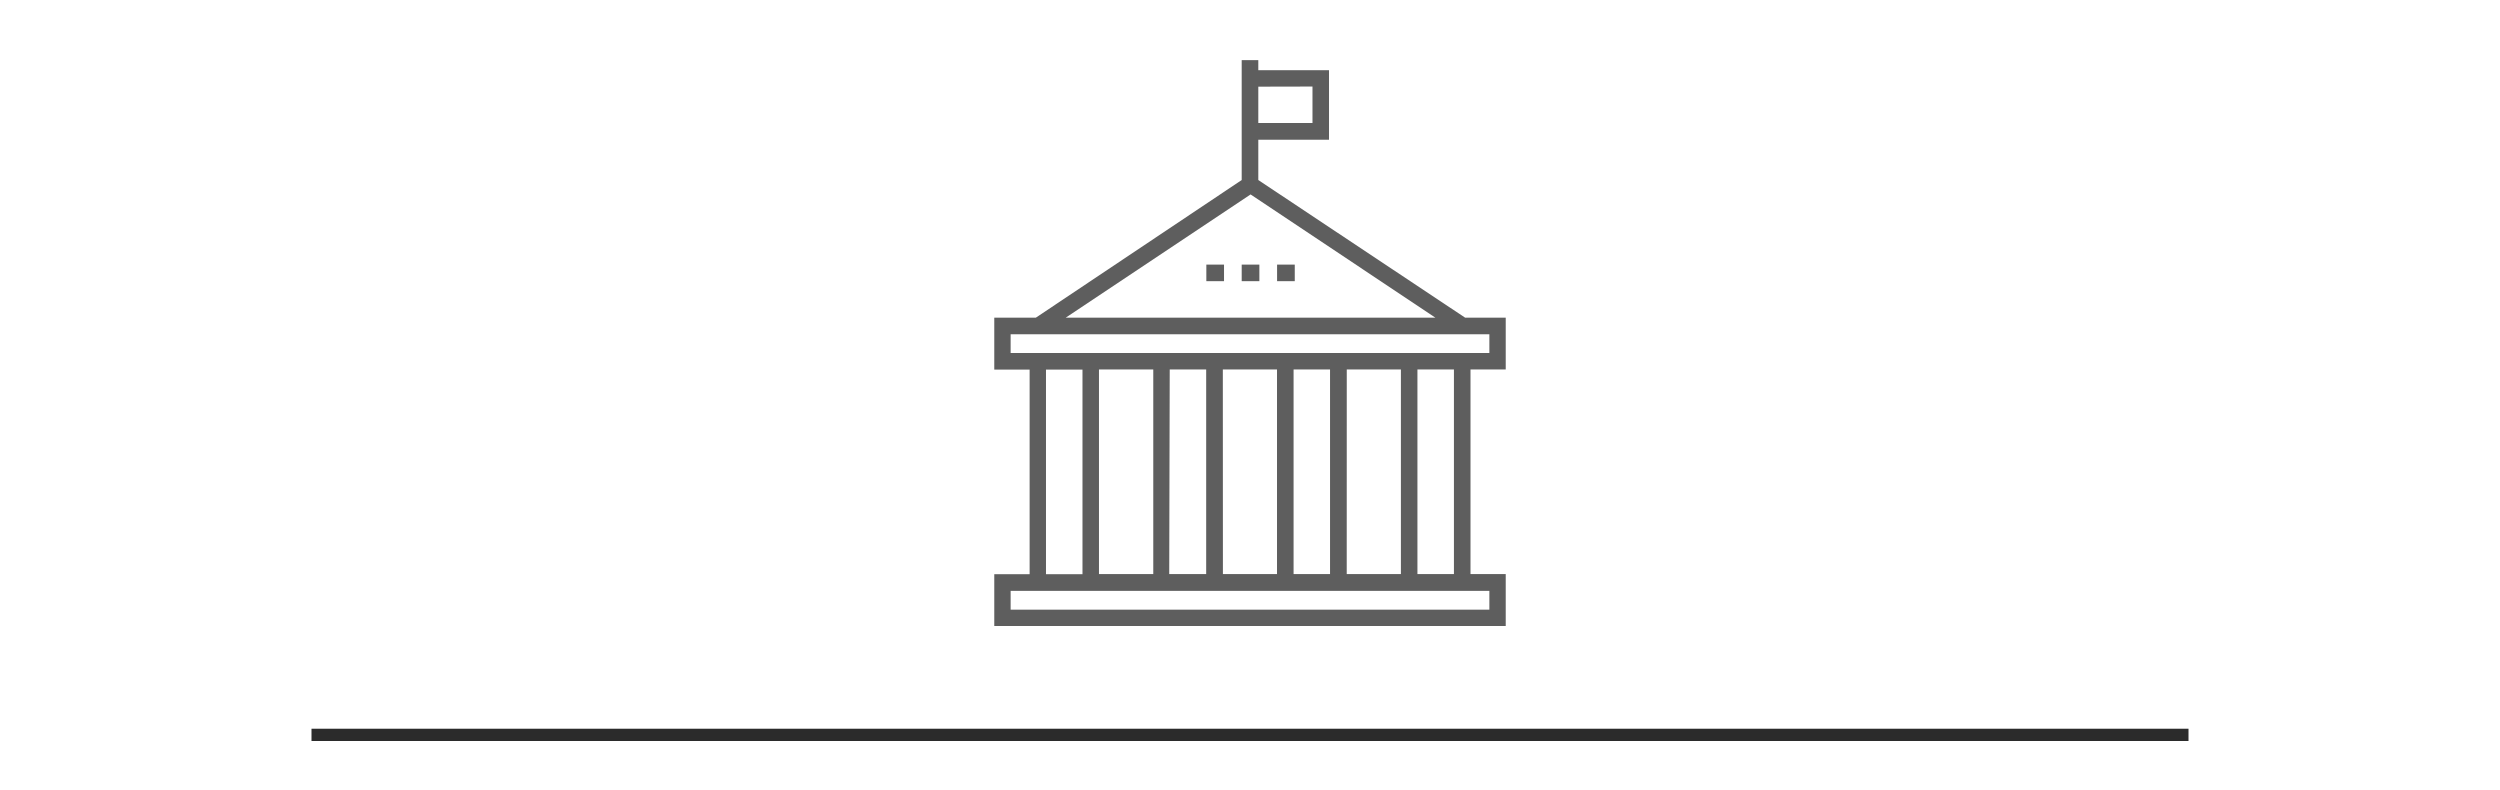 <svg xmlns="http://www.w3.org/2000/svg" viewBox="0 0 611 193"><defs><style>.cls-1{fill:#ededed;opacity:0;}.cls-2{fill:none;stroke:#2b2b2b;stroke-miterlimit:10;stroke-width:3px;}.cls-3{fill:#5e5e5e;}</style></defs><title>municip</title><g id="Layer_2" data-name="Layer 2"><g id="Layer_1-2" data-name="Layer 1"><rect class="cls-1" width="611" height="193"/><line class="cls-2" x1="76.13" y1="179.6" x2="534.87" y2="179.6"/><rect class="cls-3" x="294.83" y="64.67" width="4.32" height="4.05"/><rect class="cls-3" x="303.47" y="64.67" width="4.32" height="4.05"/><rect class="cls-3" x="312.12" y="64.67" width="4.32" height="4.05"/><path class="cls-3" d="M359.39,140.3v-50H368V77.64h-9.92L307.53,44V34.15h17.28v-17H307.53V14.7h-4.06V44L253.16,77.64H243V90.33h8.64v50H243V153H368V140.3Zm-4.05,0h-8.92v-50h8.92Zm-73.48-50,0,50.15h3.9l.12-50.15h8.91v50h-26.2v-50Zm17,0h13.24v50H298.88Zm17.29,0h8.91v50h-8.91Zm13,0h13.23v50H329.14Zm-8.38-69.15v8.91H307.53V21.18ZM305.64,47.52l45.17,30.12H260.46ZM247,81.69H364v4.59H247Zm8.64,8.64h8.92v50h-8.92ZM364,149H247v-4.59H364Z"/></g></g></svg>